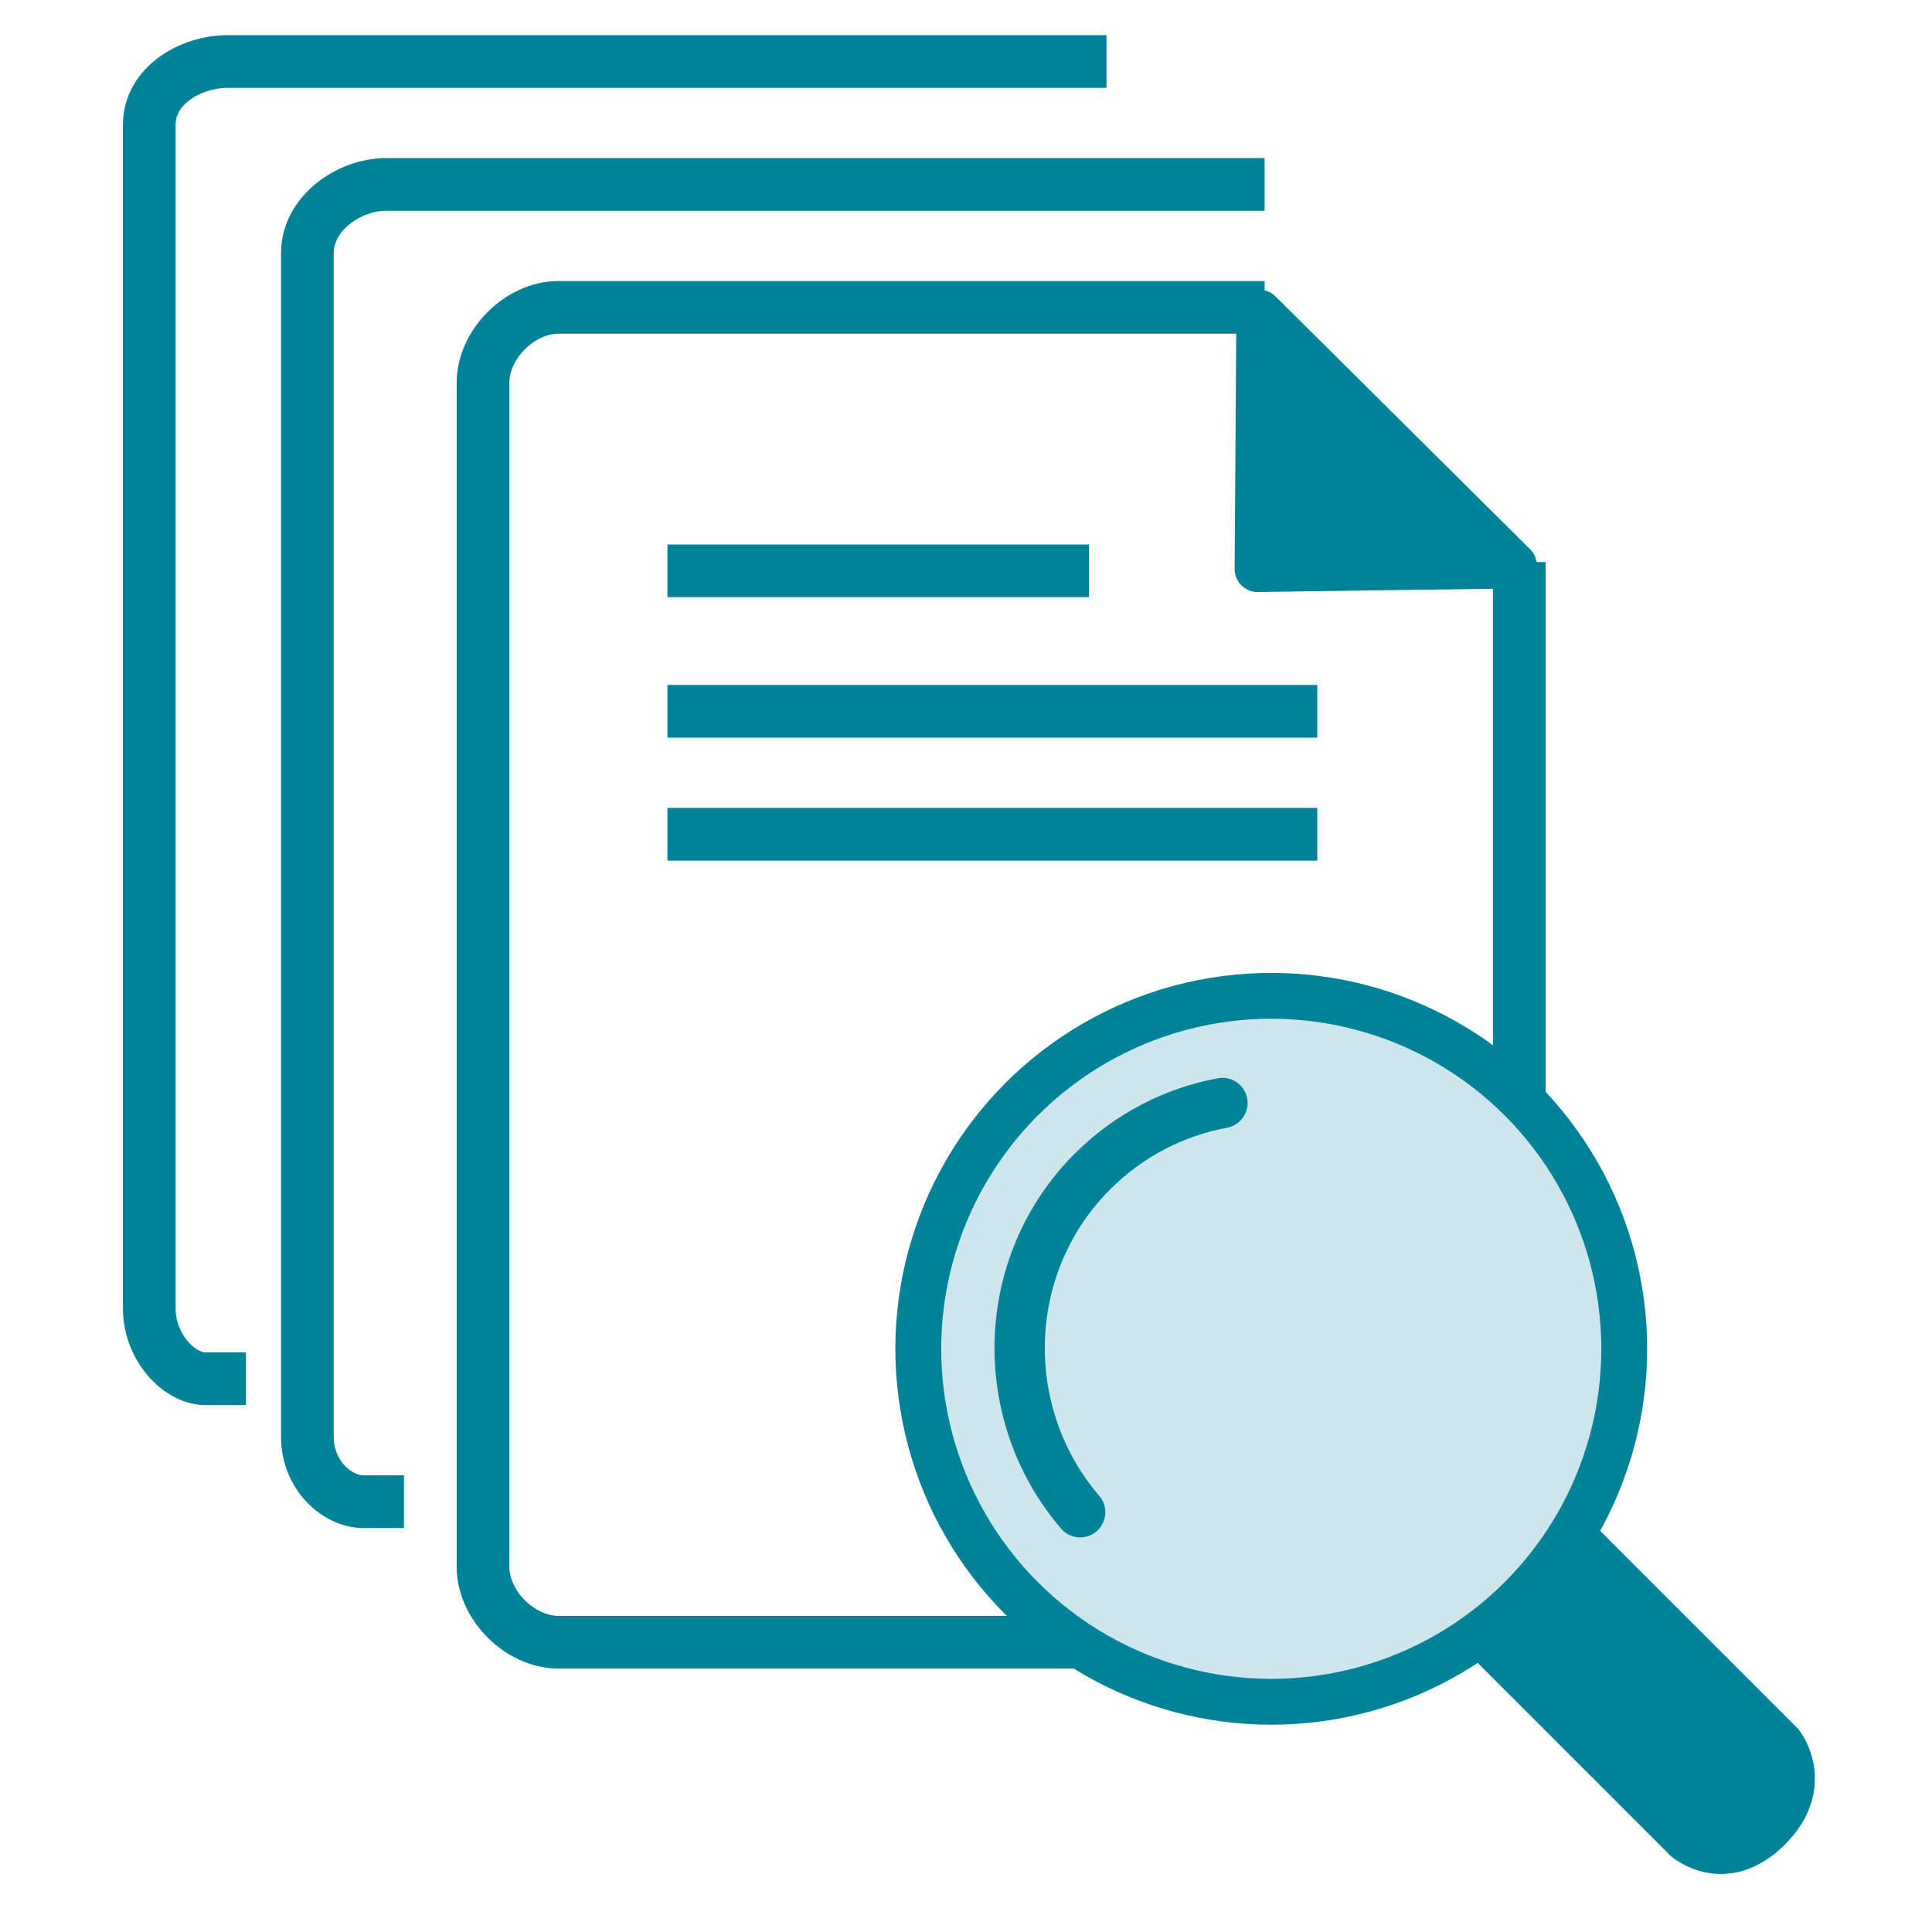 <?xml version="1.0" encoding="utf-8"?>
<!-- Generator: Adobe Illustrator 20.0.0, SVG Export Plug-In . SVG Version: 6.00 Build 0)  -->
<svg version="1.1" id="Livello_1" xmlns="http://www.w3.org/2000/svg" xmlns:xlink="http://www.w3.org/1999/xlink" x="0px" y="0px"
	 viewBox="0 0 110 110" style="enable-background:new 0 0 110 110;" xml:space="preserve">
<style type="text/css">
	.st0{fill:none;stroke:#008399;stroke-width:3;stroke-miterlimit:10;}
	.st1{fill:#008399;stroke:#008399;stroke-width:2.611;stroke-linecap:round;stroke-linejoin:round;stroke-miterlimit:10;}
	.st2{fill:#CCE6EB;stroke:#008399;stroke-width:2.611;stroke-linecap:round;stroke-linejoin:round;stroke-miterlimit:10;}
	.st3{fill:none;stroke:#008399;stroke-width:2.864;stroke-linecap:round;stroke-linejoin:round;stroke-miterlimit:10;}
</style>
<g>
	<path class="st0" d="M86.5,32v57.2c0,2.2-2.3,4.3-4.5,4.3H31.8c-2.2,0-4.3-2.1-4.3-4.3V21.8c0-2.2,2.1-4.3,4.3-4.3H72"/>
</g>
<g>
	<path class="st0" d="M23,85.5c0,0-0.8,0-2.3,0c-1.5,0-3.2-1.5-3.2-3.7V14.4c0-2.2,2.3-3.9,4.5-3.9h36.4c2.2,0,5.8,0,8.1,0H72"/>
</g>
<g>
	<path class="st0" d="M14,78.5c0,0-0.8,0-2.3,0s-3.2-1.8-3.2-4V7.1c0-2.2,2.3-3.6,4.5-3.6h36.4c2.2,0,5.8,0,8.1,0H63"/>
</g>
<polygon class="st1" points="86.2,32.2 71.6,32.4 71.7,17.8 "/>
<line class="st0" x1="38" y1="32.5" x2="62" y2="32.5"/>
<line class="st0" x1="38" y1="40.5" x2="75" y2="40.5"/>
<line class="st0" x1="38" y1="47.5" x2="75" y2="47.5"/>
<g>
	<path class="st1" d="M96,104.7L83.5,92.2l5.4-5.4l12.5,12.5c0,0,1.8,2.3-0.7,4.8C98.2,106.6,96,104.7,96,104.7z"/>
	
		<ellipse transform="matrix(0.707 -0.707 0.707 0.707 -33.104 73.684)" class="st2" cx="72.4" cy="76.8" rx="20.1" ry="20.1"/>
	<path class="st3" d="M61.5,86.1c-4.8-5.6-4.6-14.1,0.7-19.4c2.1-2.1,4.7-3.4,7.4-3.9"/>
</g>
</svg>
